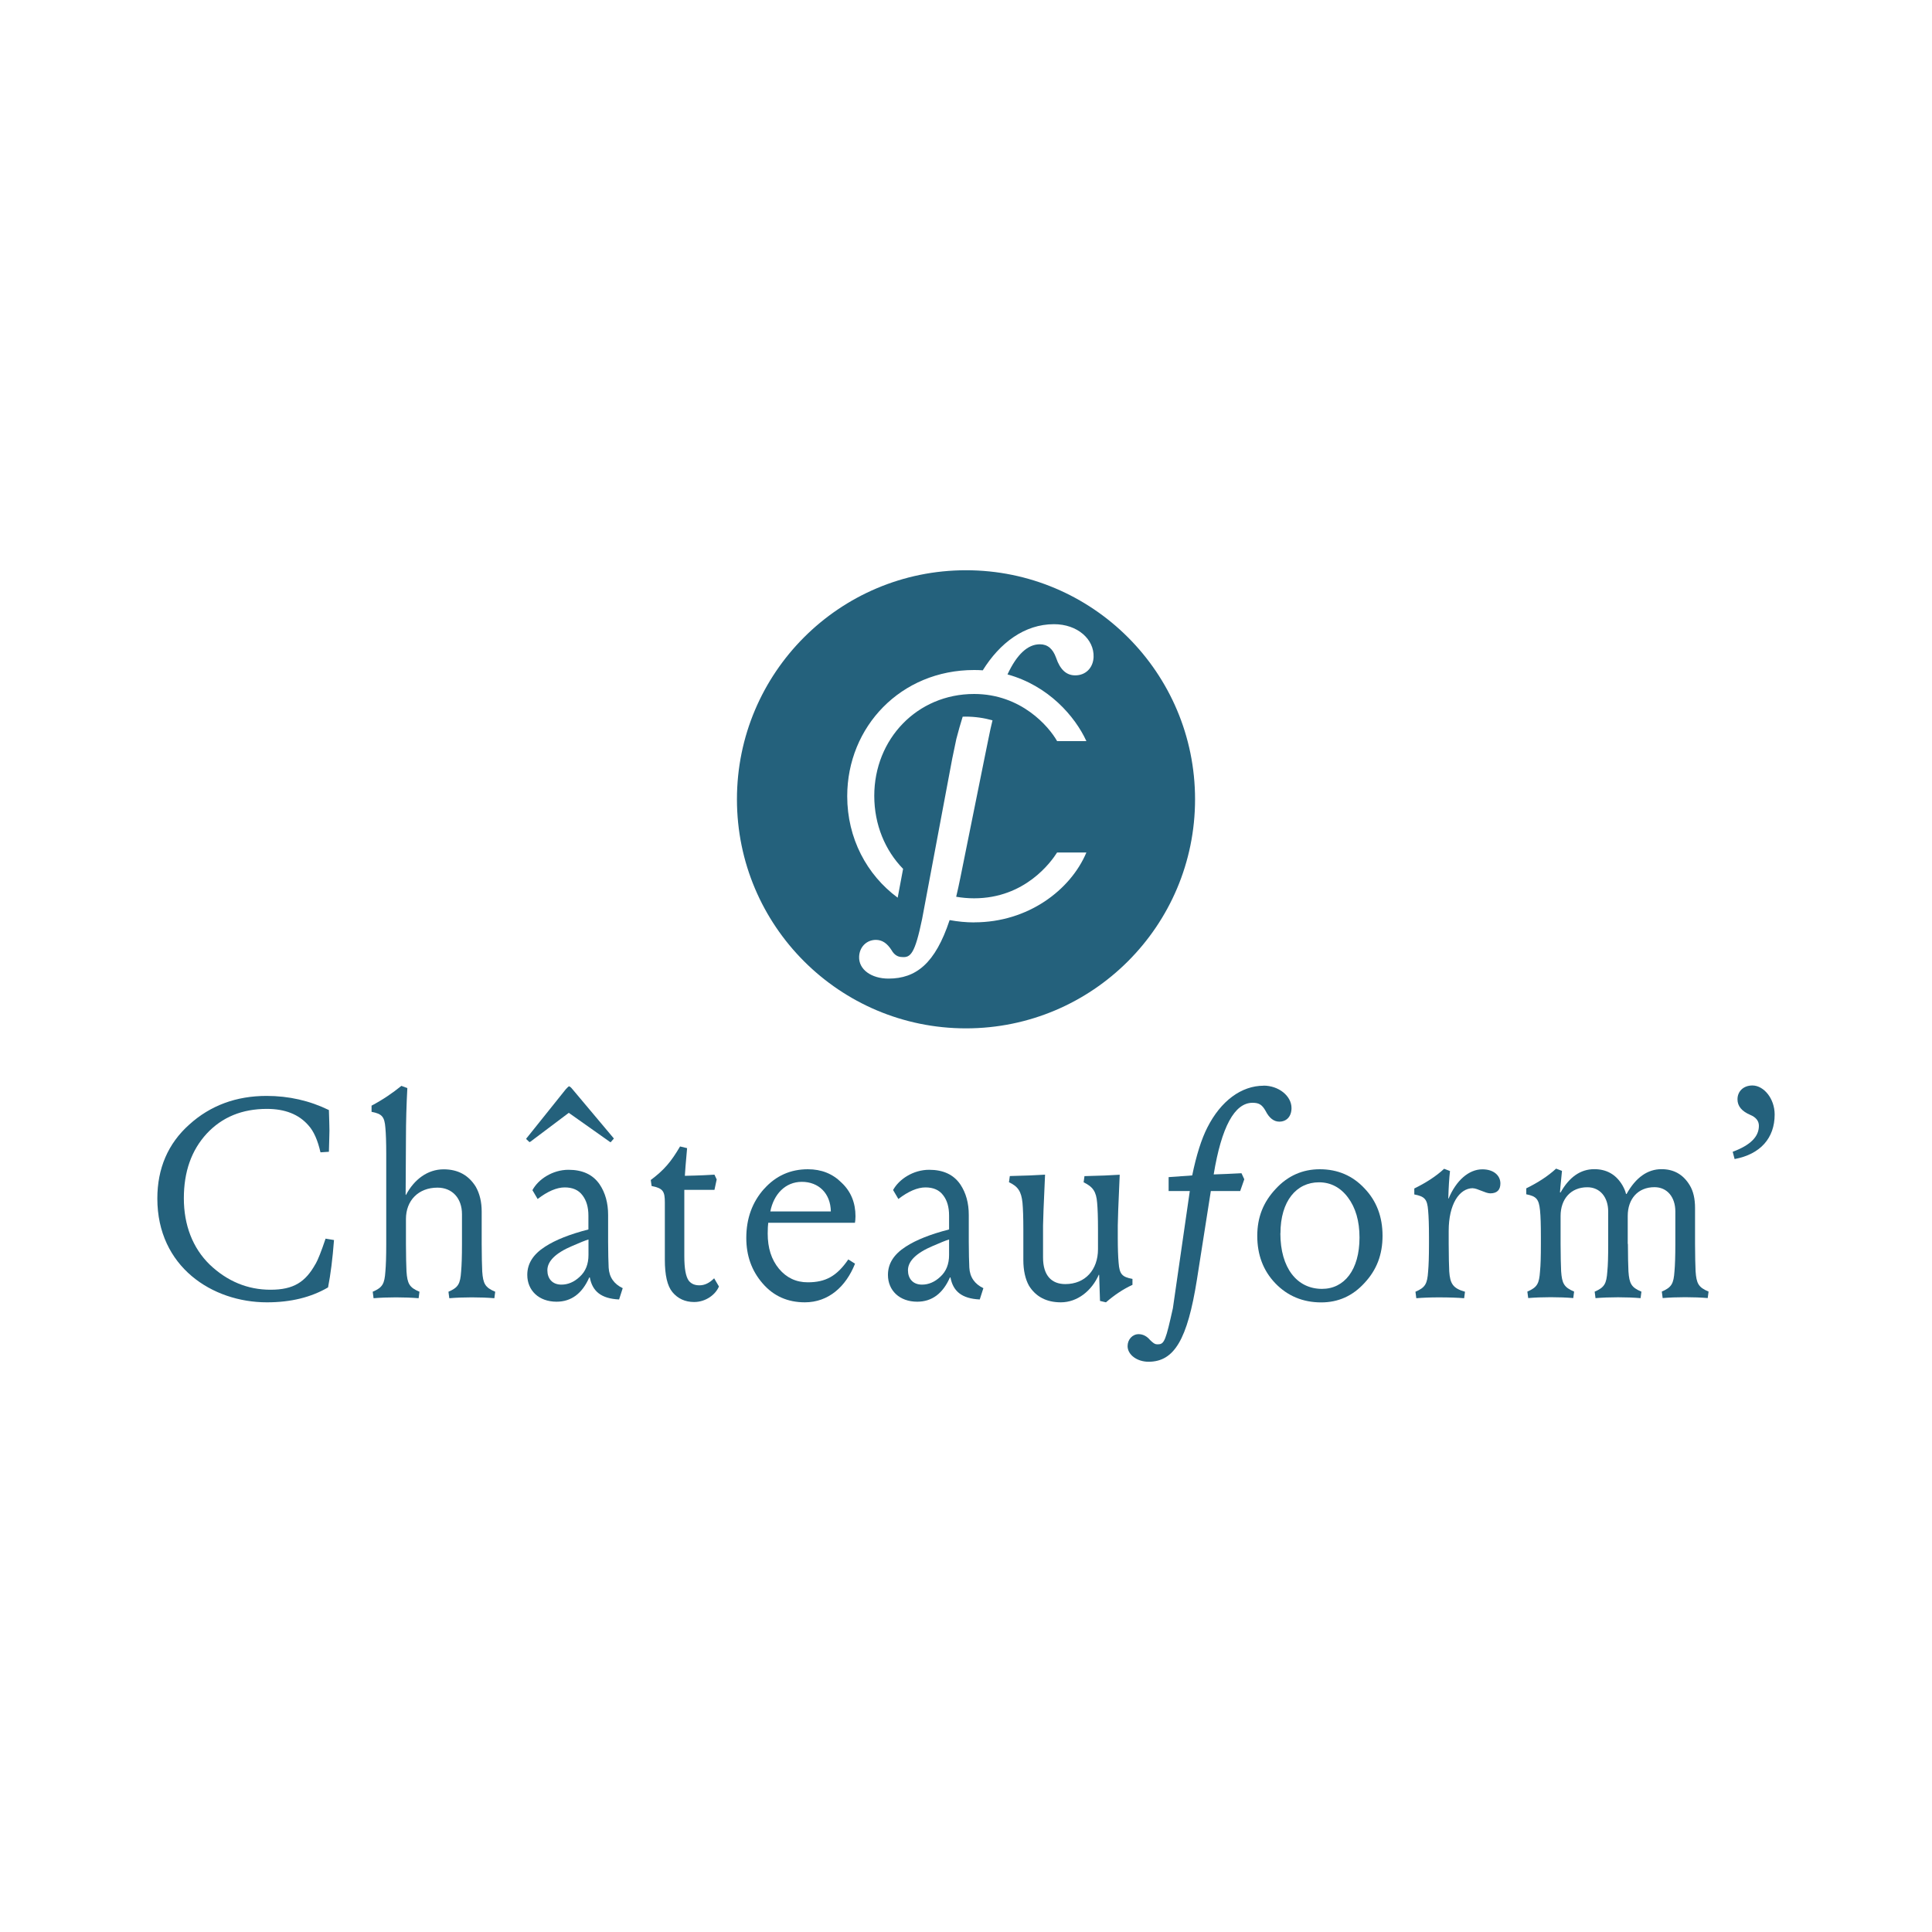 <?xml version="1.0" encoding="UTF-8"?>
<svg xmlns="http://www.w3.org/2000/svg" id="Calque_1" data-name="Calque 1" width="250" height="250" viewBox="0 0 250 250">
  <defs>
    <style>
      .cls-1 {
        fill: #24617c;
        stroke-width: 0px;
      }
    </style>
  </defs>
  <path class="cls-1" d="m74.1,140.97c-.25-.32-.41-.4-.46-.4-.07,0-.23.17-.32.27l-.1.1-4.99,6.23c-.13.13-.14.21-.14.22l.42.4s.12-.04.16-.08l4.93-3.71,5.32,3.76c.06.04.09.05.09.05,0,0,.02-.01.04-.04l.39-.45s-.03-.04-.08-.09l-5.26-6.26Z"></path>
  <path class="cls-1" d="m40.85,163.53c.29-.51.73-1.61,1.28-3.25l1.09.18c-.18,2.41-.44,4.45-.77,6.13-2.19,1.28-4.81,1.93-7.91,1.93-7.07,0-14.18-4.6-14.18-13.43,0-3.91,1.39-7.12,4.12-9.56,2.73-2.48,6.09-3.72,10.02-3.72,2.88,0,5.58.62,8.06,1.83.04,1.31.07,2.19.07,2.66s-.04,1.39-.07,2.74l-1.09.07c-.36-1.57-.87-2.74-1.57-3.5-1.24-1.42-3.03-2.12-5.36-2.12-3.21,0-5.8,1.06-7.8,3.21-1.97,2.15-2.95,4.92-2.95,8.36s1.13,6.42,3.35,8.58c2.26,2.15,4.89,3.25,7.87,3.25s4.52-.99,5.83-3.36"></path>
  <path class="cls-1" d="m52.49,154.59l.04.04c1.06-2.01,2.8-3.32,4.88-3.32,1.86,0,3.24.77,4.16,2.26.51.91.76,1.97.76,3.21v4.2c0,1.61.04,2.77.07,3.54.11,1.57.36,2.08,1.68,2.63l-.11.84c-1.71-.15-4.12-.15-5.83,0l-.11-.84c1.28-.55,1.53-1.02,1.64-2.63.07-.77.11-1.93.11-3.54v-3.87c0-2.04-1.24-3.43-3.17-3.43-2.48,0-4.08,1.68-4.08,4.05v3.25c0,1.61.04,2.77.07,3.54.11,1.57.36,2.08,1.68,2.63l-.11.84c-1.71-.15-4.12-.15-5.83,0l-.11-.84c1.28-.55,1.53-1.02,1.64-2.63.07-.77.11-1.93.11-3.54v-11.64c0-1.5-.04-2.63-.11-3.39-.11-1.46-.44-1.82-1.79-2.08v-.8c1.46-.77,2.73-1.64,3.86-2.56l.77.29c-.11,2.08-.18,4.27-.18,6.6l-.04,7.19Z"></path>
  <path class="cls-1" d="m68.9,154c.76-1.42,2.62-2.63,4.66-2.63,1.82,0,3.17.62,4.04,1.9.73,1.09,1.09,2.41,1.09,3.94v3.5c0,1.46.04,2.56.07,3.32.07,1.24.69,2.12,1.82,2.66l-.47,1.46c-2.37-.11-3.46-1.1-3.79-2.85h-.07c-.91,2.08-2.33,3.14-4.23,3.14-2.3,0-3.79-1.46-3.79-3.47,0-1.46.76-2.66,2.3-3.65,1.35-.88,3.21-1.61,5.61-2.23v-1.79c0-1.1-.26-1.97-.77-2.63-.51-.69-1.28-1.02-2.3-1.02s-2.22.51-3.5,1.5l-.69-1.17Zm7.25,6.39c-.4.11-1.09.4-2.11.84-2.15.91-3.21,1.97-3.21,3.14,0,1.06.62,1.86,1.82,1.86.84,0,1.64-.33,2.37-1.02.76-.69,1.13-1.64,1.13-2.81v-2.01Z"></path>
  <path class="cls-1" d="m84.21,152.69c1.71-1.28,2.62-2.34,3.79-4.34l.91.22c-.18,1.9-.26,3.1-.29,3.58,1.97-.04,3.24-.11,3.83-.15l.29.62-.29,1.35h-3.9v8.58c0,1.57.18,2.63.58,3.18.33.4.76.59,1.38.59.66,0,1.28-.29,1.9-.91l.62,1.06c-.44,1.06-1.71,2.01-3.21,2.01-1.17,0-2.11-.44-2.81-1.28-.66-.8-.98-2.19-.98-4.2v-7.41c0-1.42-.22-1.83-1.71-2.12l-.11-.77Z"></path>
  <path class="cls-1" d="m98.86,153.86c1.53-1.72,3.43-2.56,5.68-2.56,1.75,0,3.21.58,4.37,1.75,1.2,1.13,1.79,2.59,1.79,4.34,0,.37-.04.66-.07.84h-11.22c-.04.29-.07.77-.07,1.39,0,1.86.47,3.36,1.46,4.56.98,1.17,2.22,1.75,3.72,1.75,2.33,0,3.76-.8,5.25-2.96l.87.55c-1.17,2.96-3.43,5-6.49,5-2.22,0-4.05-.8-5.47-2.45-1.42-1.64-2.11-3.58-2.11-5.88,0-2.52.77-4.63,2.3-6.35m8.64,2.92c-.04-2.37-1.6-3.83-3.75-3.83s-3.64,1.61-4.08,3.83h7.84Z"></path>
  <path class="cls-1" d="m115.56,154c.77-1.42,2.62-2.63,4.67-2.63,1.82,0,3.17.62,4.04,1.9.73,1.09,1.09,2.41,1.09,3.94v3.5c0,1.46.04,2.56.07,3.32.07,1.24.69,2.12,1.82,2.66l-.47,1.46c-2.37-.11-3.46-1.1-3.79-2.85h-.07c-.91,2.08-2.33,3.14-4.23,3.14-2.3,0-3.79-1.46-3.79-3.47,0-1.46.76-2.66,2.3-3.65,1.35-.88,3.21-1.61,5.61-2.23v-1.79c0-1.1-.25-1.97-.76-2.63-.51-.69-1.28-1.02-2.3-1.02s-2.22.51-3.5,1.5l-.69-1.17Zm7.25,6.39c-.4.11-1.09.4-2.11.84-2.15.91-3.21,1.97-3.21,3.14,0,1.06.62,1.86,1.82,1.86.84,0,1.64-.33,2.37-1.02.76-.69,1.13-1.64,1.13-2.81v-2.01Z"></path>
  <path class="cls-1" d="m144.64,160.13c0,1.42.04,2.52.11,3.28.11,1.46.44,1.83,1.79,2.08v.77c-1.2.55-2.33,1.31-3.43,2.26l-.77-.18-.11-3.36-.04-.04c-.91,2.08-2.77,3.58-4.92,3.58-1.86,0-3.24-.73-4.12-2.15-.47-.84-.73-1.97-.73-3.32v-3.98c0-1.53-.04-2.66-.11-3.43-.15-1.46-.58-2.12-1.75-2.66l.11-.8c1.93-.04,3.46-.11,4.56-.18-.18,3.87-.26,6.06-.26,6.57v4.16c0,2.3,1.09,3.43,2.88,3.43,2.59,0,4.23-1.86,4.23-4.52v-2.56c0-1.53-.04-2.66-.11-3.43-.11-1.46-.55-2.08-1.75-2.66l.11-.8c1.93-.04,3.46-.11,4.56-.18-.18,3.87-.25,6.06-.25,6.57v1.57Z"></path>
  <path class="cls-1" d="m163.52,140.49c-2.89,0-5.55,1.97-7.29,5.41-.76,1.49-1.42,3.57-1.96,6.2l-3.05.22v1.8h2.74l-2.19,15.17c-.91,4.08-1.1,4.66-1.9,4.66-.05,0-.1,0-.17,0-.3,0-.58-.26-.89-.56-.41-.49-.92-.75-1.47-.75-.8,0-1.43.68-1.43,1.55,0,1.11,1.22,2.02,2.71,2.02,3.33,0,5.03-2.88,6.26-10.62l1.8-11.47h3.8l.53-1.52-.36-.78h-.11c-1.21.07-2.36.11-3.49.15,1.01-6.15,2.7-9.27,5.03-9.27.84,0,1.23.25,1.68,1.04.47.93,1.07,1.4,1.78,1.4.96,0,1.58-.69,1.58-1.76,0-1.57-1.66-2.9-3.62-2.9"></path>
  <path class="cls-1" d="m165.06,153.86c1.57-1.72,3.5-2.56,5.72-2.56,2.33,0,4.26.84,5.79,2.48,1.57,1.64,2.33,3.69,2.33,6.13s-.76,4.42-2.33,6.1c-1.53,1.68-3.39,2.52-5.61,2.52-2.37,0-4.37-.84-5.94-2.48-1.57-1.64-2.33-3.69-2.33-6.13s.8-4.38,2.37-6.06m.62,5.73c0,4.49,2.15,7.19,5.39,7.19,2.88,0,4.85-2.45,4.85-6.64,0-2.15-.51-3.87-1.49-5.18-.98-1.32-2.26-1.97-3.75-1.97-2.91,0-4.99,2.41-4.99,6.61"></path>
  <path class="cls-1" d="m190.6,153.75c-1.79,0-3.14,2.12-3.14,5.51v1.72c0,1.61.04,2.77.07,3.54.11,1.57.47,2.19,2.04,2.63l-.11.84c-.84-.07-1.93-.11-3.28-.11-1.09,0-2.08.04-2.91.11l-.11-.84c1.28-.55,1.53-1.02,1.64-2.63.07-.77.11-1.93.11-3.54v-.91c0-1.53-.04-2.66-.11-3.43-.11-1.46-.44-1.82-1.79-2.08v-.77c1.49-.73,2.81-1.57,3.86-2.55l.76.29c-.11.95-.18,2.12-.22,3.54l.03.04c.99-2.37,2.63-3.8,4.38-3.8,1.46,0,2.33.8,2.33,1.83,0,.84-.44,1.28-1.31,1.28-.62,0-1.68-.66-2.26-.66"></path>
  <path class="cls-1" d="m210.65,160.97c0,1.61.04,2.77.07,3.54.11,1.57.36,2.08,1.68,2.63l-.11.84c-1.71-.15-4.12-.15-5.83,0l-.11-.84c1.27-.55,1.53-1.02,1.64-2.63.08-.77.11-1.93.11-3.54v-4.2c0-1.86-1.06-3.14-2.7-3.14-2.15,0-3.46,1.53-3.46,3.72v3.61c0,1.61.04,2.77.07,3.54.11,1.57.37,2.08,1.68,2.63l-.11.84c-1.71-.15-4.12-.15-5.83,0l-.11-.84c1.28-.55,1.53-1.02,1.64-2.63.08-.77.11-1.93.11-3.54v-.91c0-1.53-.03-2.66-.11-3.43-.15-1.46-.47-1.82-1.78-2.08v-.77c1.49-.73,2.8-1.57,3.86-2.55l.76.29c-.18,1.79-.26,2.74-.26,2.77l.07.04c1.13-2.01,2.59-3.03,4.37-3.03,1.6,0,2.81.69,3.64,2.08.18.33.37.69.47,1.13h.07c1.2-2.15,2.73-3.21,4.52-3.21,1.6,0,2.81.69,3.65,2.08.47.77.69,1.75.69,2.96v4.63c0,1.61.04,2.77.07,3.54.11,1.57.36,2.08,1.68,2.63l-.11.84c-1.71-.15-4.12-.15-5.83,0l-.11-.84c1.27-.55,1.53-1.02,1.64-2.63.07-.77.11-1.93.11-3.54v-4.2c0-1.86-1.06-3.14-2.7-3.14-2.15,0-3.46,1.53-3.46,3.72v3.61Z"></path>
  <path class="cls-1" d="m224.46,149.99l-.25-.95c2.26-.84,3.39-1.93,3.39-3.36,0-.62-.36-1.1-1.13-1.42-1.09-.47-1.64-1.13-1.64-2.01,0-1.02.76-1.79,1.93-1.79,1.46,0,2.88,1.68,2.88,3.76,0,3.06-1.86,5.14-5.18,5.76"></path>
  <path class="cls-1" d="m125,73.79c-16.37,0-29.64,13.27-29.64,29.64s13.27,29.64,29.64,29.64,29.64-13.27,29.64-29.64-13.27-29.64-29.64-29.64m1.1,45.57c-1.11,0-2.18-.11-3.22-.3-1.86,5.62-4.35,7.57-7.91,7.57-2.22,0-3.87-1.18-3.8-2.84.05-1.28.99-2.17,2.17-2.17.8,0,1.45.43,2.02,1.32.35.62.81.9,1.38.9,1.08.09,1.65-.42,2.58-4.92l3.9-20.76.53-2.54c.26-1.02.54-1.97.82-2.88.12,0,.23-.01.34-.01,1.28,0,2.45.18,3.52.48-.18.73-.35,1.49-.51,2.31l-.54,2.65-3.11,15.41c-.17.87-.36,1.69-.54,2.46.75.13,1.53.2,2.32.2,6.61,0,9.98-4.73,10.74-5.93h3.79c-2.05,4.86-7.55,9.04-14.5,9.04m13.04-31.96c-1.14,0-1.95-.76-2.46-2.27-.42-1.18-1.11-1.75-2.1-1.75-1.58,0-2.98,1.31-4.19,3.9,5.31,1.46,8.74,5.43,10.21,8.63h-3.79c-1.06-1.88-4.65-6.1-10.74-6.1-7.38,0-12.92,5.84-12.92,13.18,0,3.74,1.41,7.07,3.73,9.45l-.7,3.73c-4.01-2.96-6.53-7.7-6.53-13.13,0-9,6.95-16.33,16.42-16.33.38,0,.75.01,1.12.04,2.2-3.54,5.39-5.97,9.22-5.97,3.03,0,5.21,1.94,5.12,4.26-.06,1.37-1,2.36-2.37,2.36"></path>
</svg>
